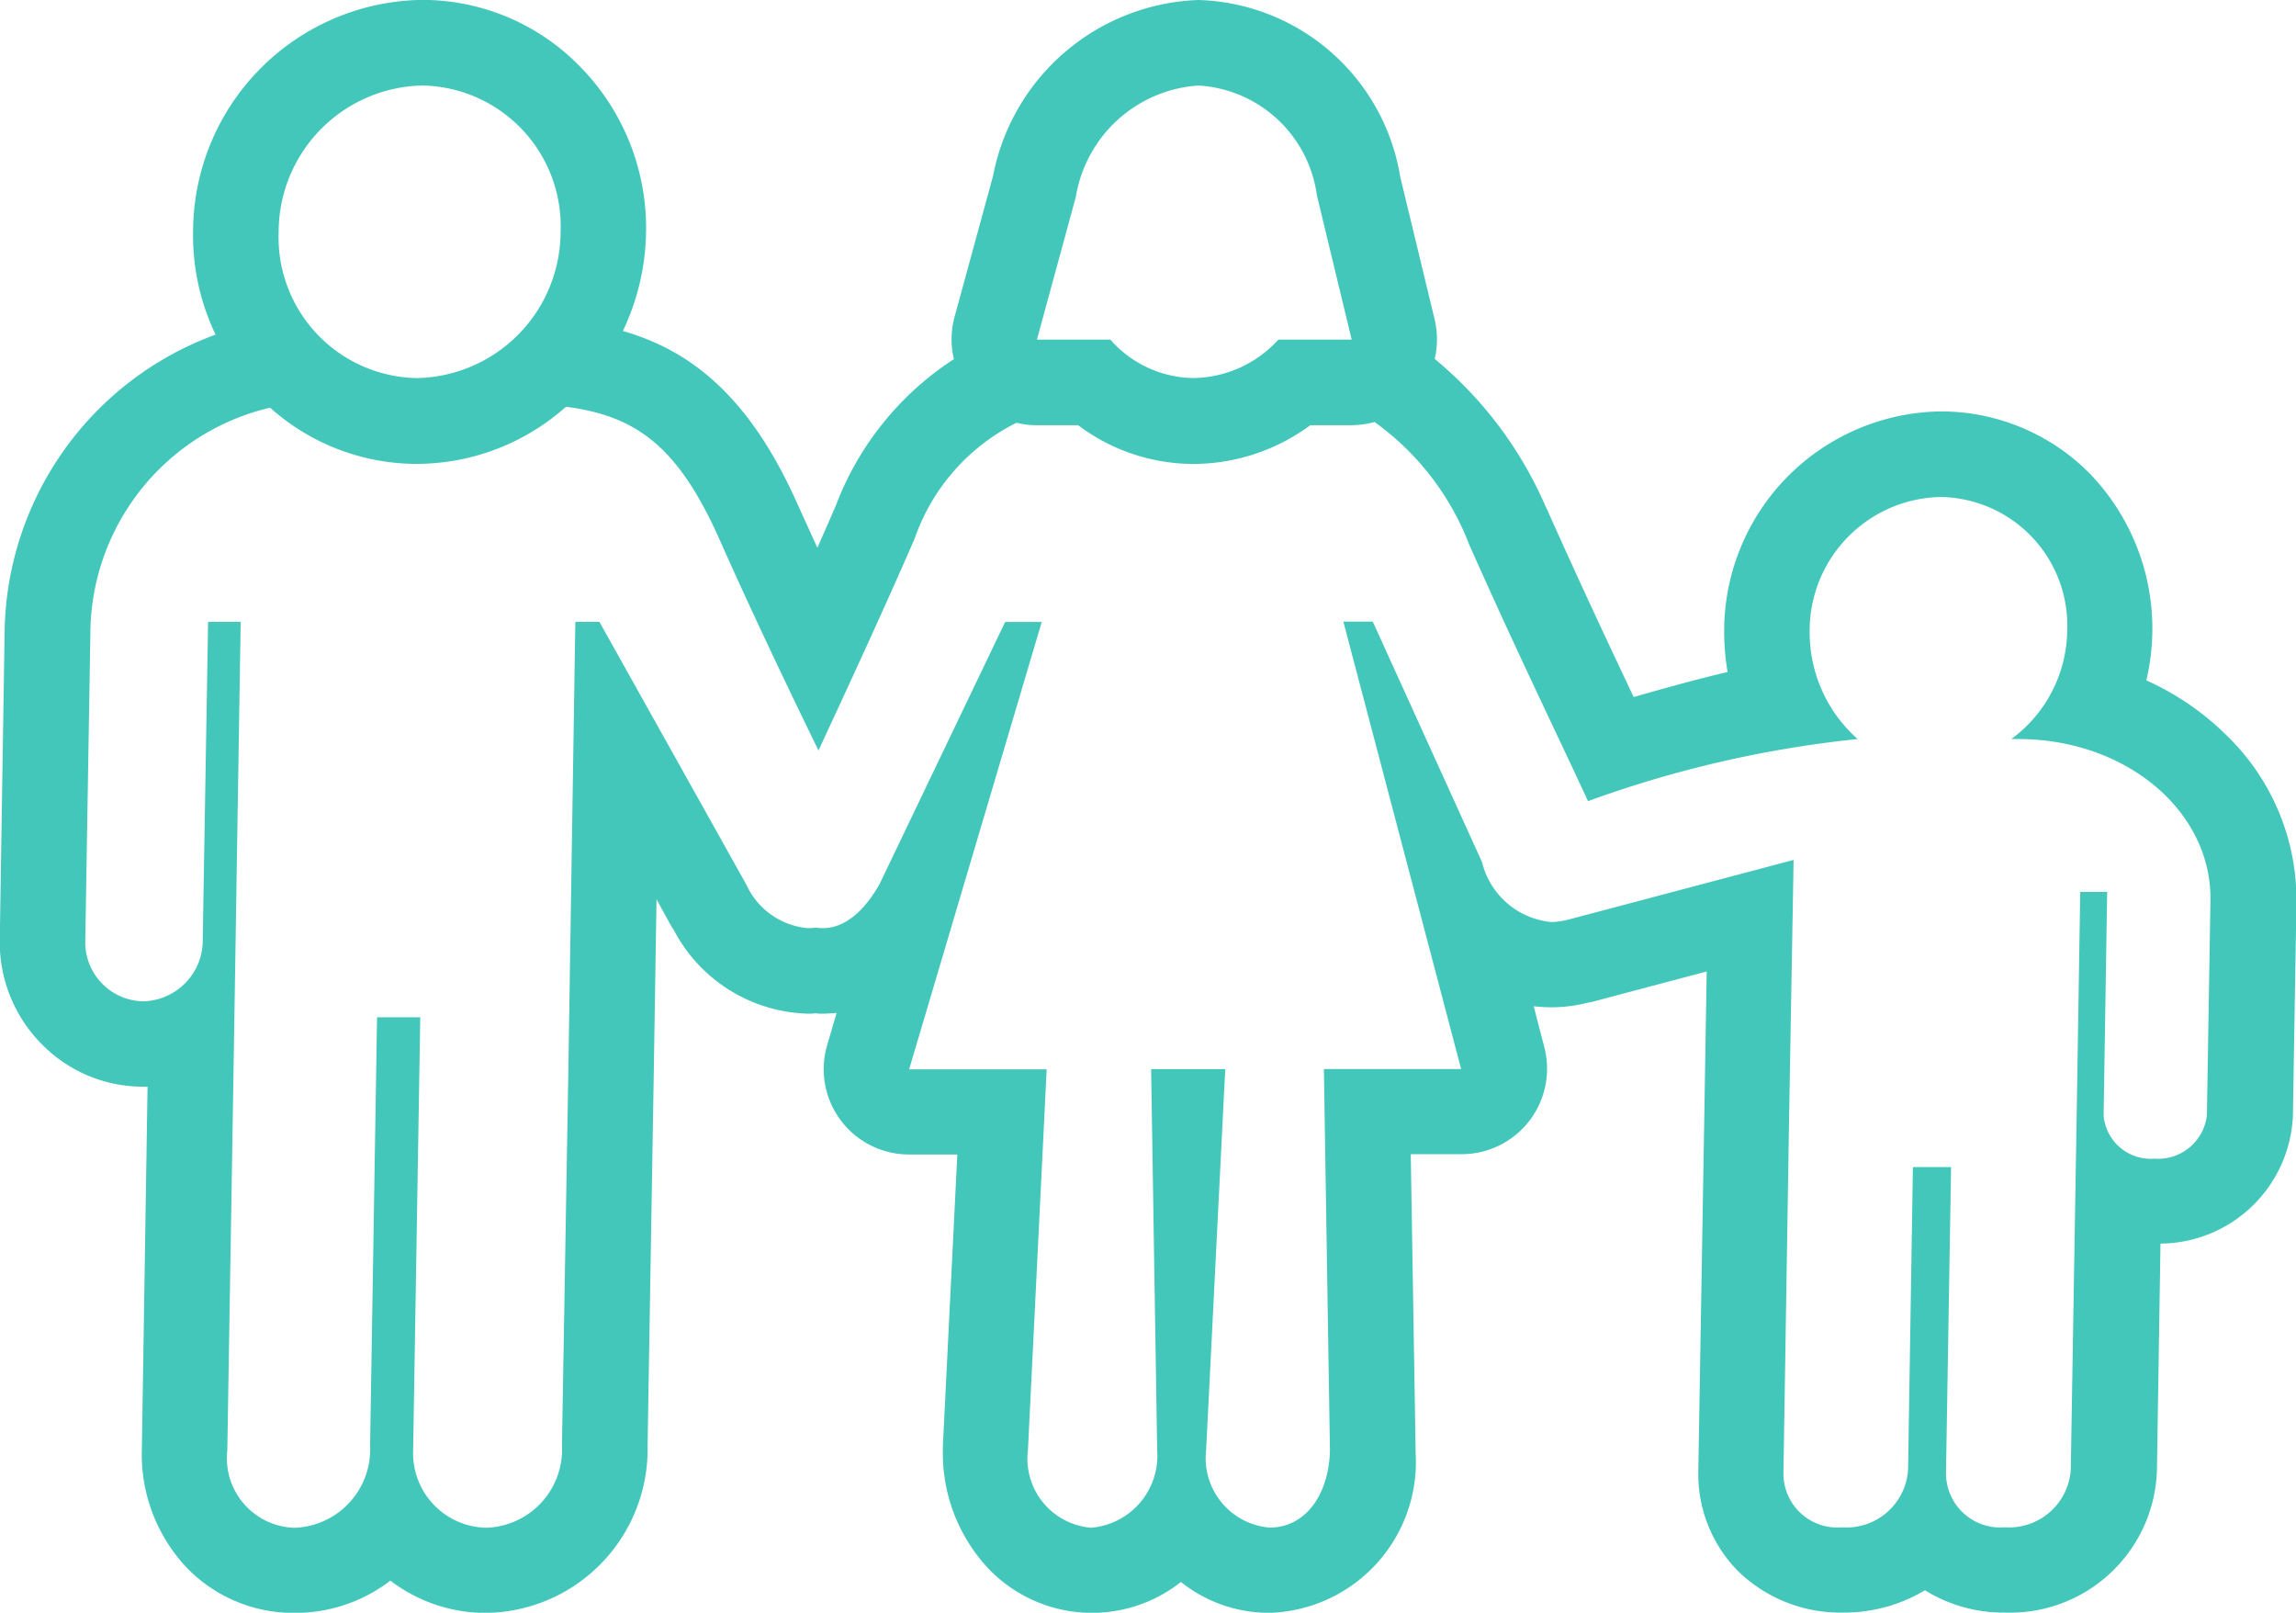 <?xml version="1.0" encoding="UTF-8"?> <svg xmlns="http://www.w3.org/2000/svg" width="45.171" height="31.723" viewBox="0 0 45.171 31.723"><path id="Path_1318" data-name="Path 1318" d="M112.2,327.4a5.37,5.37,0,0,0-1.608-1.11,4.393,4.393,0,0,0-1.1-4.055A4.11,4.11,0,0,0,106.542,321a4.32,4.32,0,0,0-4.255,4.28,4.854,4.854,0,0,0,.067.846c-.558.13-1.176.3-1.847.492-.485-1.022-1.081-2.293-1.7-3.68l-.042-.088a7.745,7.745,0,0,0-2.173-2.883,1.689,1.689,0,0,0,0-.772l-.678-2.809a4.147,4.147,0,0,0-3.971-3.479,4.269,4.269,0,0,0-4.041,3.465l-.758,2.774a1.685,1.685,0,0,0-.011.825,5.942,5.942,0,0,0-2.317,2.865c-.119.281-.246.565-.369.846-.13-.288-.263-.576-.393-.864-.941-2.11-2.093-3.016-3.434-3.4a4.67,4.67,0,0,0,.456-1.924,4.527,4.527,0,0,0-1.3-3.279,4.329,4.329,0,0,0-3.111-1.31,4.567,4.567,0,0,0-4.5,4.533,4.521,4.521,0,0,0,.442,2.051,6.318,6.318,0,0,0-4.15,5.832l-.095,6.05a2.847,2.847,0,0,0,.822,2.072,2.787,2.787,0,0,0,1.994.839l.091,0-.112,7.124a3.248,3.248,0,0,0,.9,2.356,2.918,2.918,0,0,0,2.1.871,3.07,3.07,0,0,0,1.889-.635,3.086,3.086,0,0,0,1.889.635,3.218,3.218,0,0,0,3.171-3.276l.123-7.394.053-3.367.295.537.039.056a3.071,3.071,0,0,0,2.64,1.657,1.038,1.038,0,0,0,.151-.007.942.942,0,0,0,.144.007c.081,0,.176-.007.274-.014l-.183.625a1.678,1.678,0,0,0,1.608,2.159H87.2l-.284,5.734,0,.056a3.32,3.32,0,0,0,.916,2.377,2.822,2.822,0,0,0,3.767.242,2.783,2.783,0,0,0,1.745.607,2.969,2.969,0,0,0,2.872-3.163V341.4l-.095-5.79h1a1.681,1.681,0,0,0,1.626-2.11l-.207-.8a3.1,3.1,0,0,0,.365.021,2.989,2.989,0,0,0,.7-.091l.077-.014,2.261-.6-.046,2.8-.119,7.04a2.715,2.715,0,0,0,.769,1.942,2.881,2.881,0,0,0,2.068.829,3.1,3.1,0,0,0,1.622-.439,2.934,2.934,0,0,0,1.576.439,2.891,2.891,0,0,0,2.988-2.788l.07-4.47a2.629,2.629,0,0,0,2.605-2.507l.07-4.227A4.5,4.5,0,0,0,112.2,327.4ZM89.531,316.783a2.621,2.621,0,0,1,2.412-2.194,2.5,2.5,0,0,1,2.331,2.159l.685,2.84H93.516a2.3,2.3,0,0,1-1.671.755,2.207,2.207,0,0,1-1.633-.755H88.766ZM76.67,314.589a2.77,2.77,0,0,1,2.725,2.879,2.884,2.884,0,0,1-2.819,2.876,2.77,2.77,0,0,1-2.728-2.876A2.886,2.886,0,0,1,76.67,314.589Zm35.114,20.256a.966.966,0,0,1-1.032.853.93.93,0,0,1-1-.846l.07-4.4h-.53l-.07,4.389-.116,6.977a1.217,1.217,0,0,1-1.3,1.131,1.066,1.066,0,0,1-1.155-1.064l.1-6.021H106l-.095,5.955a1.215,1.215,0,0,1-1.3,1.131,1.06,1.06,0,0,1-1.152-1.064l.112-7.043.088-5.021-4.413,1.169a1.639,1.639,0,0,1-.344.053,1.551,1.551,0,0,1-1.373-1.18l-2.149-4.729h-.579l2.317,8.8h-2.7l.119,7.5c-.018.843-.46,1.52-1.19,1.52a1.371,1.371,0,0,1-1.246-1.524l.376-7.493H91.013l.119,7.5a1.421,1.421,0,0,1-1.3,1.52,1.364,1.364,0,0,1-1.243-1.524l.369-7.493H86.252l2.609-8.8h-.72L85.669,330.3c-.351.614-.741.864-1.117.864a.9.9,0,0,1-.137-.01,1.194,1.194,0,0,1-.158.01,1.472,1.472,0,0,1-1.208-.857l-2.89-5.168h-.474l-.137,8.8-.126,7.4a1.539,1.539,0,0,1-1.485,1.619,1.466,1.466,0,0,1-1.443-1.52l.14-8.521h-.85l-.137,8.423a1.542,1.542,0,0,1-1.489,1.619,1.369,1.369,0,0,1-1.32-1.52l.123-7.5.14-8.8H72.46l-.105,6.232a1.2,1.2,0,0,1-1.173,1.232,1.161,1.161,0,0,1-1.138-1.2l.1-6.046a4.584,4.584,0,0,1,3.536-4.431,4.331,4.331,0,0,0,2.893,1.106,4.43,4.43,0,0,0,2.928-1.124c1.376.179,2.2.772,3.016,2.6.671,1.51,1.4,3.03,1.952,4.161.523-1.13,1.232-2.651,1.889-4.161a4.018,4.018,0,0,1,2.008-2.286,1.5,1.5,0,0,0,.4.049h.811a3.778,3.778,0,0,0,2.268.762,3.887,3.887,0,0,0,2.3-.762h.815a1.923,1.923,0,0,0,.449-.063,5.318,5.318,0,0,1,1.864,2.416c.944,2.128,1.854,3.992,2.335,5.042a22.078,22.078,0,0,1,5.305-1.222,2.8,2.8,0,0,1-.944-2.131,2.629,2.629,0,0,1,2.574-2.63,2.53,2.53,0,0,1,2.493,2.63,2.686,2.686,0,0,1-1.1,2.131h.137c2.121,0,3.806,1.419,3.781,3.171Z" transform="translate(-68.366 -312.907)" fill="#43c7bb"></path></svg> 